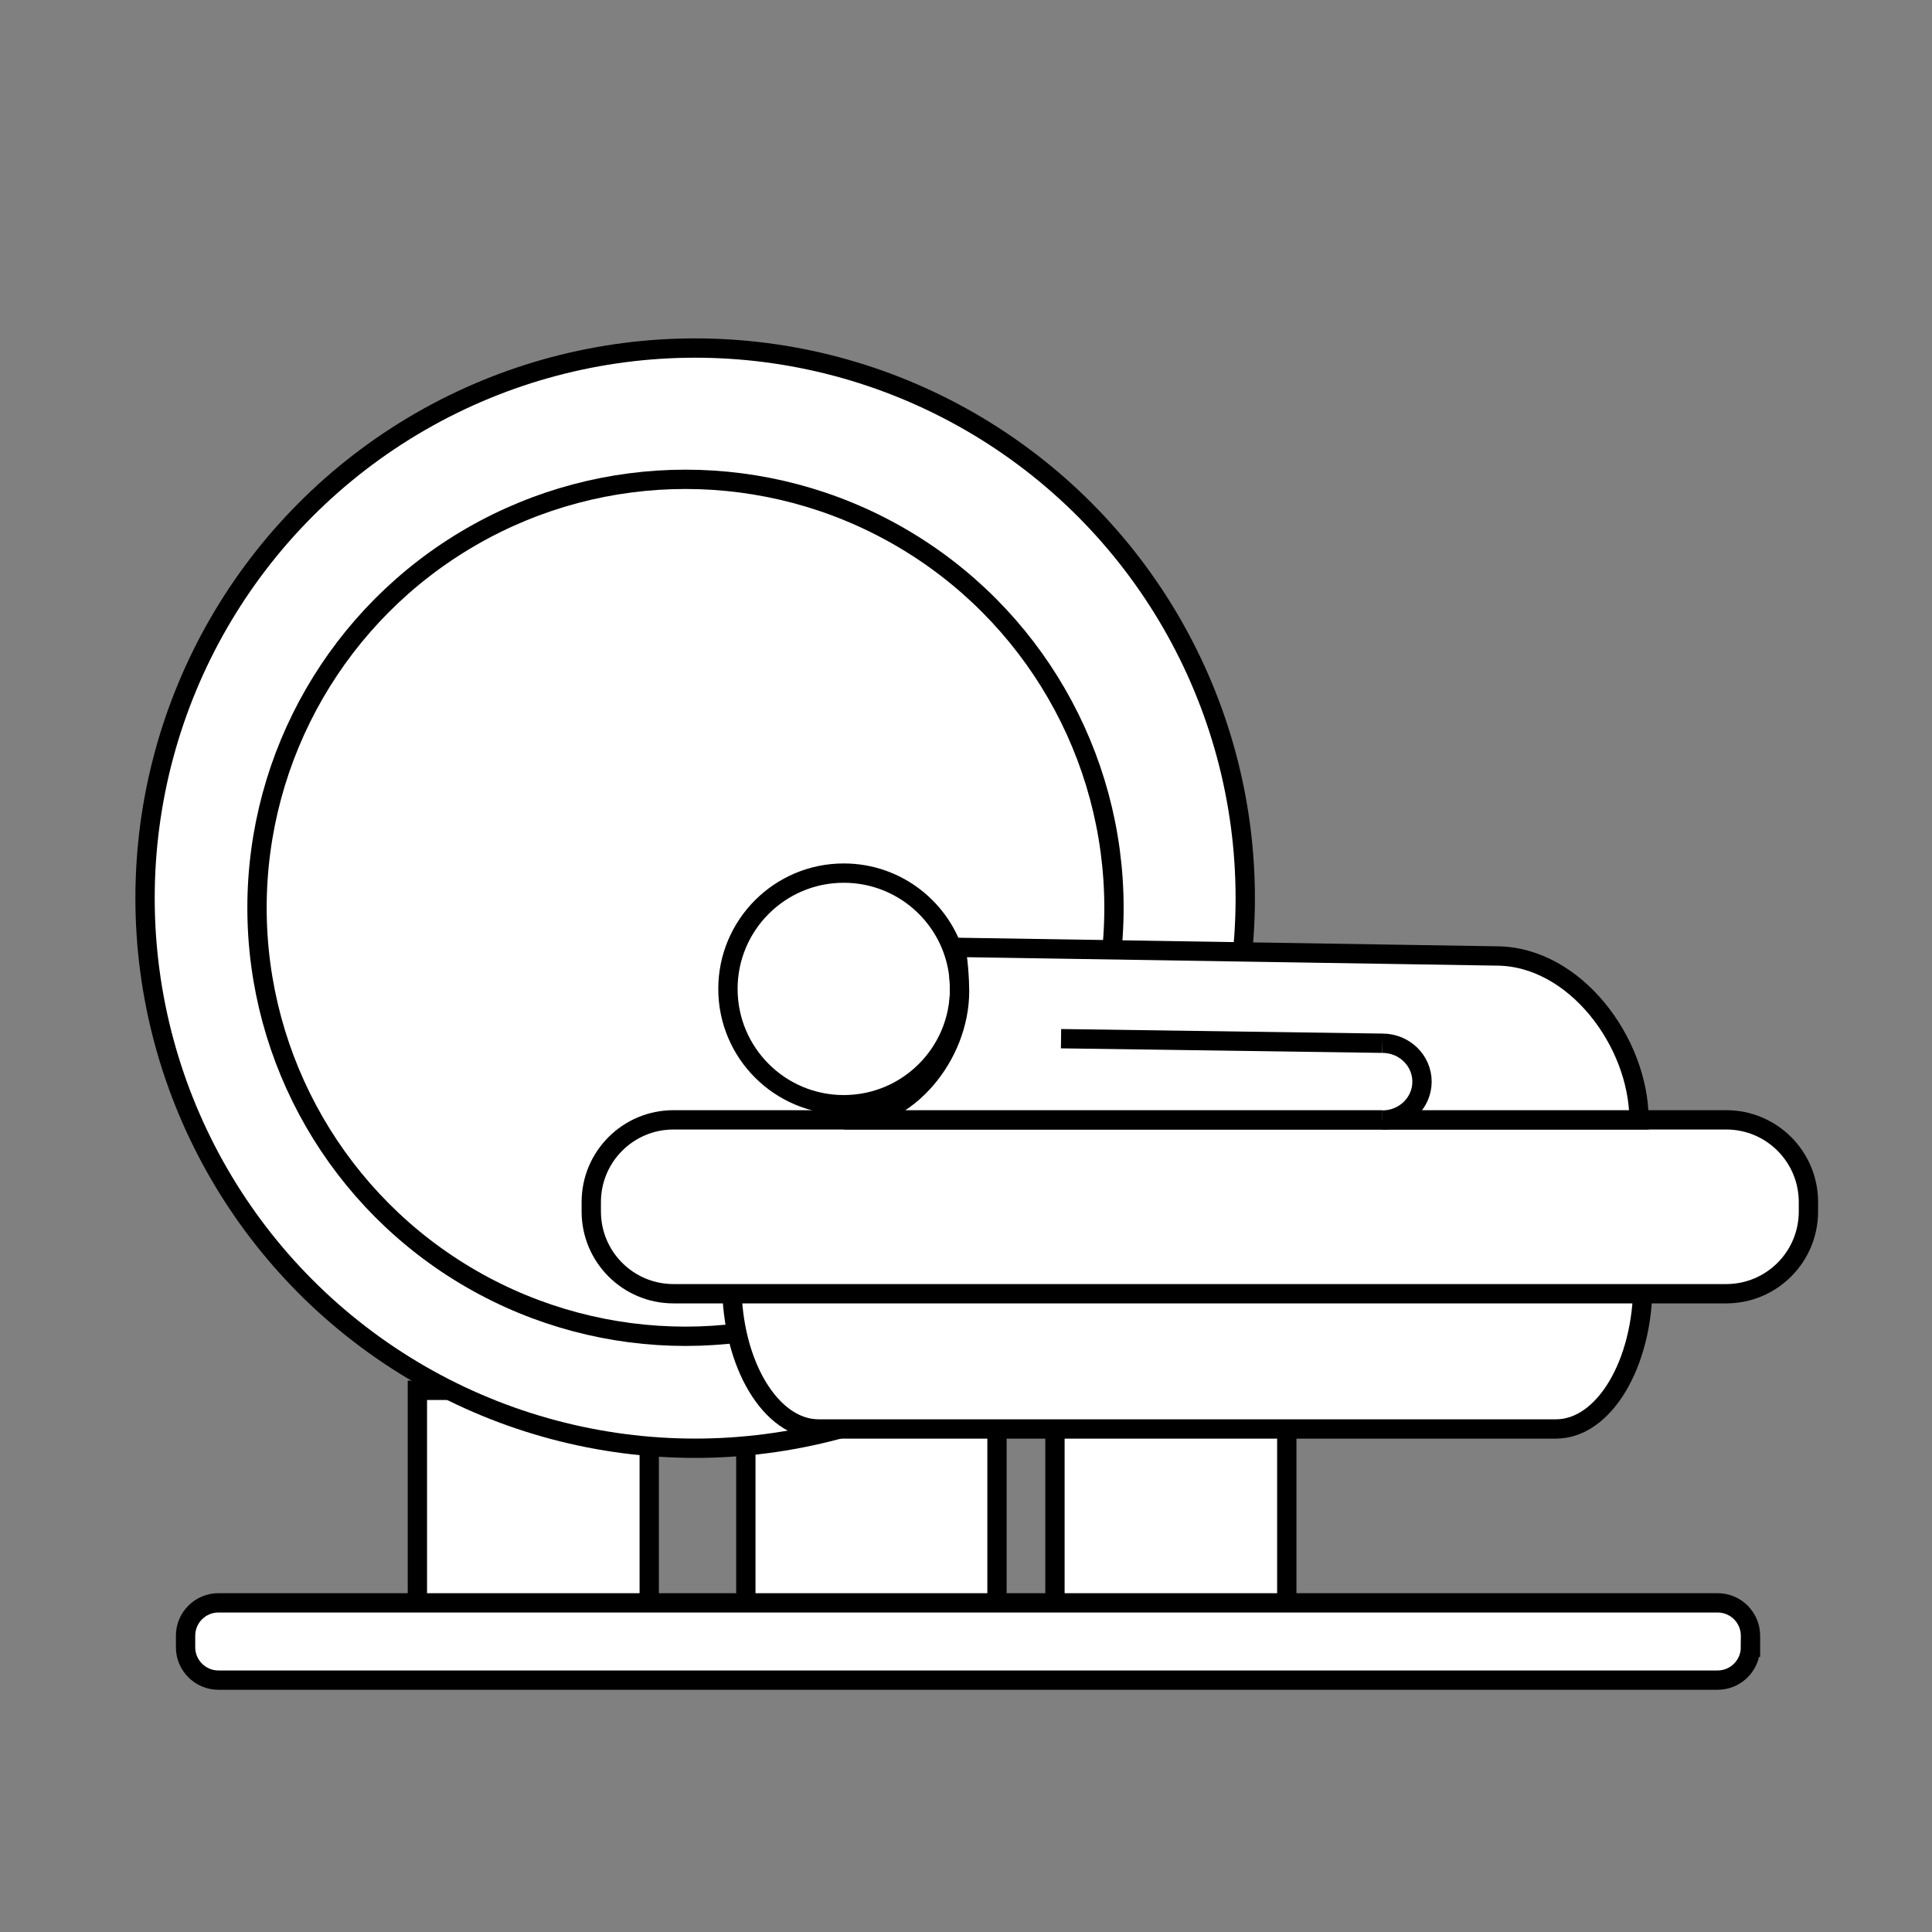 <?xml version="1.0" encoding="utf-8"?>
<!-- Generator: Adobe Illustrator 16.0.0, SVG Export Plug-In . SVG Version: 6.00 Build 0)  -->
<!DOCTYPE svg PUBLIC "-//W3C//DTD SVG 1.1//EN" "http://www.w3.org/Graphics/SVG/1.1/DTD/svg11.dtd">
<svg version="1.1" xmlns="http://www.w3.org/2000/svg" xmlns:xlink="http://www.w3.org/1999/xlink" x="0px" y="0px" width="100px"
	 height="100px" viewBox="0 0 100 100" enable-background="new 0 0 100 100" xml:space="preserve">
<rect x="0" y="0" width="100" height="100" fill="#808080" stroke="none"/>
<g id="Layer_1">
	<rect x="54.604" y="71.963" fill="#FFFFFF" stroke="#000000" stroke-miterlimit="10" width="12" height="13"/>
	<rect x="38.604" y="71.963" fill="#FFFFFF" stroke="#000000" stroke-miterlimit="10" width="13" height="13"/>
	<rect x="21.604" y="71.963" fill="#FFFFFF" stroke="#000000" stroke-miterlimit="10" width="12" height="13"/>
	<circle fill="#FFFFFF" stroke="#000000" stroke-miterlimit="10" cx="35.981" cy="46.488" r="28.473"/>
	<circle fill="#FFFFFF" stroke="#000000" stroke-miterlimit="10" cx="35.481" cy="46.988" r="22.178"/>
	<path fill="#FFFFFF" stroke="#000000" stroke-miterlimit="10" d="M85.034,66.463c0,4.125-2.012,7.5-4.496,7.5H42.375
		c-2.482,0-4.496-3.375-4.496-7.5l0,0c0-4.125,2.014-7.5,4.496-7.5h38.164C83.022,58.963,85.034,62.338,85.034,66.463L85.034,66.463
		z"/>
	<path fill="#FFFFFF" stroke="#000000" stroke-miterlimit="10" d="M93.604,62.708c0,2.35-1.904,4.255-4.255,4.255h-54.49
		c-2.35,0-4.255-1.905-4.255-4.255v-0.49c0-2.35,1.905-4.255,4.255-4.255h54.49c2.351,0,4.255,1.905,4.255,4.255V62.708z"/>
	<path fill="#FFFFFF" stroke="#000000" stroke-miterlimit="10" d="M90.604,85.262c0,0.939-0.762,1.701-1.701,1.701H11.306
		c-0.939,0-1.701-0.762-1.701-1.701v-0.598c0-0.939,0.762-1.701,1.701-1.701h77.598c0.939,0,1.701,0.762,1.701,1.701V85.262z"/>
	<path fill="#FFFFFF" stroke="#000000" stroke-miterlimit="10" d="M49.667,51.186c0,3.311-2.684,5.994-5.994,5.994
		s-5.995-2.684-5.995-5.994s2.685-5.994,5.995-5.994c2.757,0,5.079,1.861,5.779,4.395C49.593,50.096,49.667,50.631,49.667,51.186z"
		/>
	<path fill="#FFFFFF" stroke="#000000" stroke-miterlimit="10" d="M84.835,57.963c0-4-3.311-8.483-7.393-8.483l-27.99-0.446
		c0.141,0.508,0.215,1.713,0.215,2.266c0,3.311-2.684,6.664-5.994,6.664H84.835z"/>
	<path fill="#FFFFFF" stroke="#000000" stroke-miterlimit="10" d="M71.556,53.998c1.131,0,2.047,0.891,2.047,1.988
		c0,1.099-0.916,1.988-2.047,1.988"/>
	<line fill="none" stroke="#000000" stroke-miterlimit="10" x1="71.556" y1="53.998" x2="54.919" y2="53.762"/>
</g>
<g id="Layer_2">
</g>
</svg>
